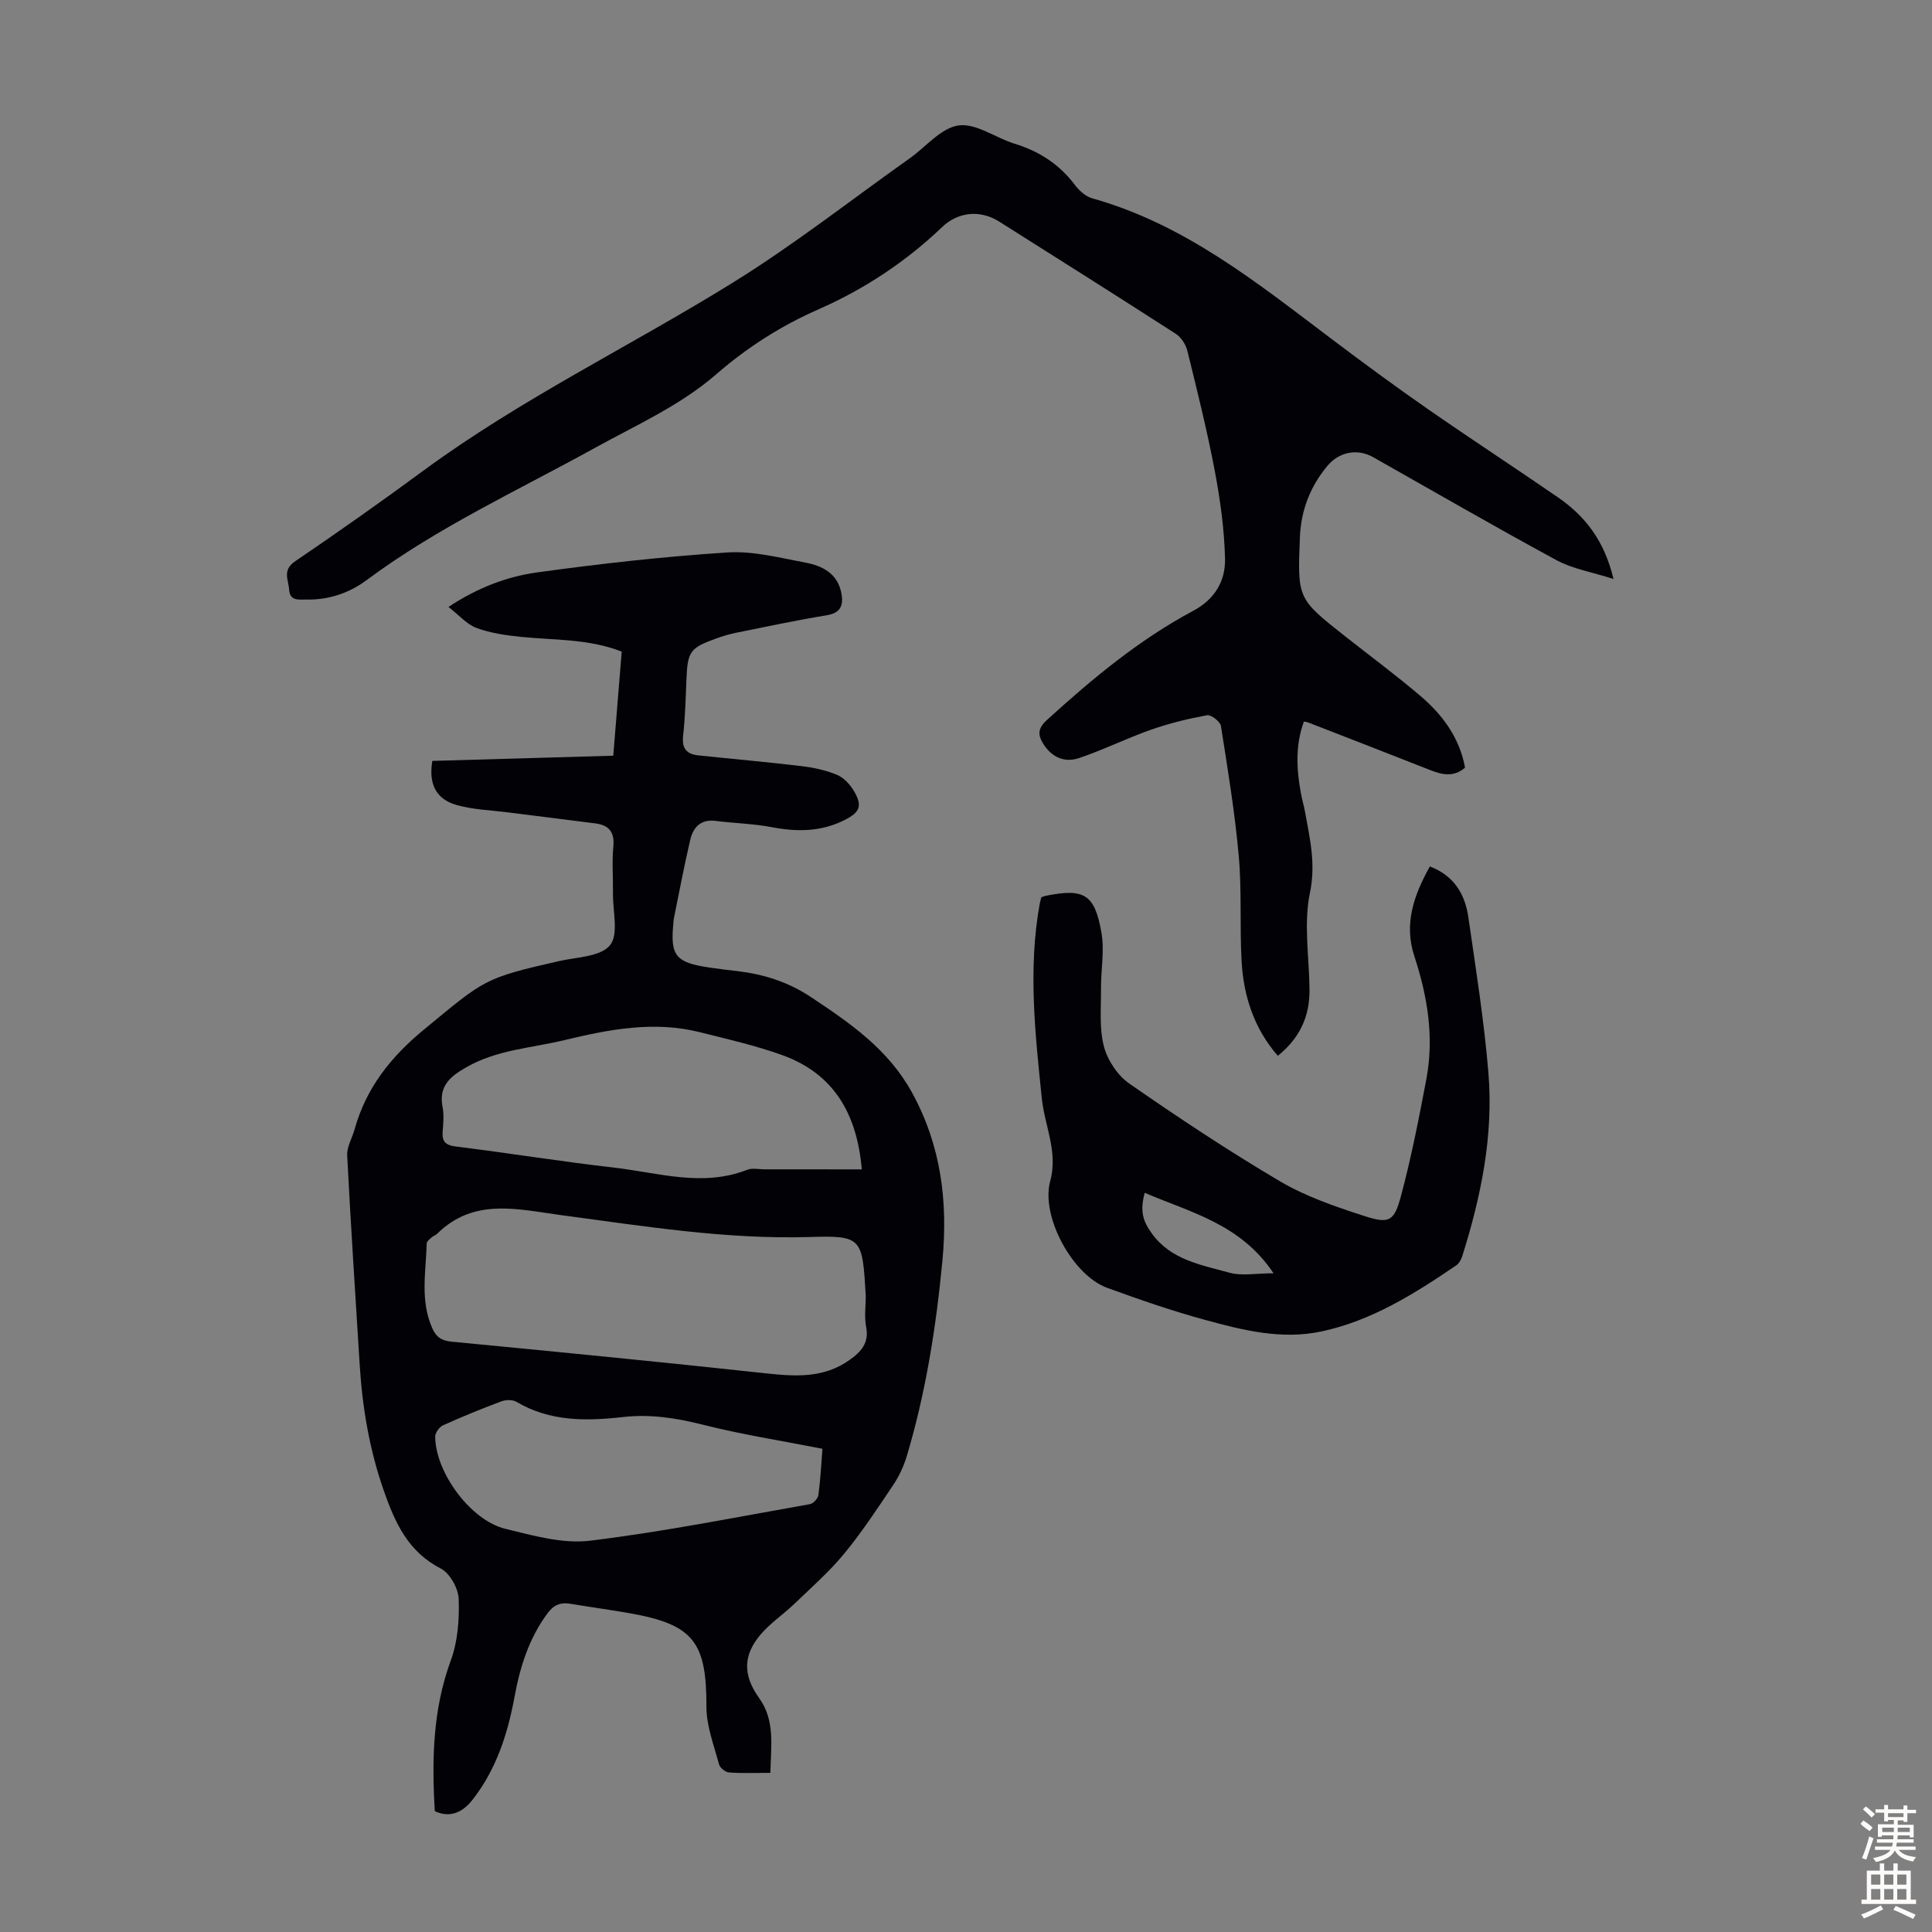 <svg enable-background="new 0 0 400 400" viewBox="0 0 400 400" xmlns="http://www.w3.org/2000/svg"><rect x="0" y="0" width="400" height="400" fill="#808080" stroke="none"/><g fill="#010106"><path d="m90.02 374.99c-.63-10.7-.42-21.07 3.32-31.23 1.45-3.94 1.78-8.5 1.62-12.75-.08-2.2-1.84-5.31-3.74-6.29-6.76-3.47-9.44-9.49-11.74-16.04-2.99-8.52-4.47-17.31-5.02-26.28-.89-14.4-1.84-28.79-2.58-43.19-.09-1.76 1.03-3.58 1.53-5.38 2.39-8.58 7.48-15 14.39-20.69 12.53-10.31 12.27-10.6 27.96-14.16 3.67-.83 8.57-.89 10.53-3.27 1.84-2.23.57-7.05.62-10.74.04-3.25-.23-6.52.08-9.74.28-3.01-.97-4.4-3.71-4.75-6.08-.8-12.17-1.52-18.26-2.3-3.53-.45-7.17-.56-10.55-1.53-4.24-1.22-5.76-4.41-4.96-9.11 12.32-.36 24.7-.71 37.46-1.08.59-7.22 1.17-14.31 1.75-21.55-6.87-2.69-13.97-2.35-20.93-3.06-3.08-.32-6.25-.77-9.13-1.84-2.02-.75-3.61-2.64-5.81-4.35 6.16-4.06 12.19-6.3 18.43-7.16 13.05-1.8 26.18-3.27 39.32-4.12 5.35-.34 10.86 1.11 16.23 2.12 3.37.63 6.48 2.2 7.31 6.05.52 2.39.22 4.31-2.95 4.83-6.28 1.03-12.52 2.36-18.76 3.62-1.42.29-2.82.71-4.18 1.2-5.4 1.95-5.89 2.69-6.13 8.43-.16 3.91-.26 7.84-.69 11.73-.29 2.61.73 3.77 3.12 4.03 7.11.75 14.23 1.37 21.32 2.22 2.52.3 5.1.84 7.42 1.81 1.42.59 2.72 2.02 3.53 3.39 1.79 3.06 1.21 4.37-1.98 5.98-4.83 2.43-9.82 2.47-15.04 1.47-3.82-.73-7.76-.81-11.62-1.3-3.11-.4-4.67 1.33-5.28 3.93-1.27 5.43-2.29 10.92-3.41 16.39-.04.22-.04.45-.06.67-.7 6.95.39 8.33 7.51 9.38 1.88.28 3.77.5 5.66.72 5.5.65 10.55 2.23 15.29 5.38 8.16 5.42 16.03 10.83 20.94 19.79 6.02 10.97 7.44 22.59 6.29 34.75-1.3 13.72-3.43 27.3-7.39 40.53-.63 2.09-1.6 4.17-2.82 5.98-3.24 4.83-6.45 9.72-10.14 14.2-3.09 3.75-6.79 7-10.31 10.38-2.25 2.16-4.91 3.93-6.92 6.27-3.74 4.34-3.75 8.52-.38 13.22 3.38 4.71 2.44 9.96 2.34 15.5-3.03 0-5.81.12-8.56-.08-.75-.06-1.88-.96-2.07-1.68-1.05-3.94-2.62-7.94-2.61-11.92.03-13.41-2.67-17.03-15.88-19.37-4.07-.72-8.18-1.27-12.26-1.95-2.05-.34-3.44.17-4.79 2-3.83 5.2-5.66 11.03-6.81 17.29-1.4 7.62-3.77 14.98-8.64 21.22-1.99 2.57-4.56 3.92-7.86 2.43zm89.23-106.67c-.71-12.05-.72-12.54-11.62-12.21-17.34.52-34.33-2.25-51.38-4.52-9.01-1.2-18.11-3.71-25.77 3.87-.31.31-.79.43-1.12.73-.39.36-.99.81-1.01 1.24-.17 5.88-1.4 11.82 1.14 17.55.81 1.83 1.9 2.6 4 2.8 21.69 2.08 43.37 4.2 65.03 6.55 6.15.67 12.01 1.05 17.37-2.76 2.42-1.72 4.09-3.54 3.43-6.89-.4-2.04-.07-4.23-.07-6.36zm-.82-26.21c-.99-11.48-5.78-19.8-16.45-23.65-5.54-2-11.33-3.31-17.06-4.75-9.51-2.39-18.78-.6-28.08 1.64-6.81 1.64-13.91 1.98-20.22 5.57-3.36 1.91-5.85 3.9-4.99 8.28.31 1.62.16 3.35.02 5.02-.17 2.08.52 2.88 2.72 3.15 10.97 1.37 21.89 3.12 32.87 4.39 9.1 1.05 18.21 4.05 27.44.44 1.07-.42 2.44-.1 3.67-.1 6.57.01 13.15.01 20.08.01zm-8.15 57.84c-8.63-1.69-16.79-2.96-24.76-4.98-5.5-1.39-10.88-2.23-16.52-1.59-7.61.86-15.13.97-22.08-3.15-.8-.47-2.21-.44-3.13-.09-4.08 1.52-8.11 3.17-12.08 4.96-.76.35-1.62 1.55-1.61 2.36.06 7.4 7.32 17.32 14.54 19.07 5.72 1.39 11.82 3.14 17.48 2.46 15.27-1.85 30.4-4.9 45.56-7.57.7-.12 1.67-1.17 1.76-1.88.44-3.31.61-6.64.84-9.59z"/><path d="m334.06 119.87c-4.52-1.45-8.46-2.09-11.78-3.88-12.78-6.92-25.36-14.21-38.03-21.36-3.25-1.83-7.05-1.06-9.47 1.87-3.54 4.28-5.43 9.18-5.65 14.75-.5 12.69-.53 12.69 9.39 20.51 5.19 4.09 10.5 8.02 15.53 12.3 4.59 3.9 8.12 8.63 9.27 14.87-2.31 2.01-4.7 1.5-7.2.51-8.42-3.32-16.86-6.59-25.3-9.87-.2-.08-.43-.09-.86-.18-1.79 4.86-1.55 9.81-.63 14.8.24 1.32.63 2.61.87 3.93.99 5.52 2.26 10.73 1.01 16.71-1.34 6.42-.15 13.36-.09 20.07.05 5.48-1.97 10-6.56 13.69-4.92-5.65-7.09-12.34-7.5-19.57-.41-7.26.06-14.58-.59-21.8-.8-9.01-2.28-17.97-3.69-26.91-.15-.92-2.03-2.38-2.87-2.23-3.92.72-7.83 1.67-11.58 2.99-5.04 1.77-9.86 4.17-14.92 5.88-3.02 1.02-5.7-.16-7.46-3.03-1.15-1.87-1.02-3.19.79-4.84 9.38-8.53 19.08-16.63 30.31-22.62 4.53-2.42 6.69-6.23 6.58-10.83-.15-6.08-1-12.19-2.13-18.18-1.58-8.33-3.64-16.58-5.67-24.82-.32-1.32-1.3-2.82-2.43-3.54-12.13-7.82-24.34-15.51-36.54-23.22-3.91-2.47-8.5-2.02-11.78 1.12-7.52 7.19-16.15 12.89-25.59 17.04-7.81 3.43-14.78 7.89-21.13 13.4-7.54 6.55-16.57 10.54-25.17 15.29-15.94 8.81-32.56 16.44-47.28 27.38-3.67 2.73-7.91 4.13-12.53 4.03-1.47-.03-3.35.37-3.51-2.01-.13-2.06-1.48-4.07 1.22-5.9 8.98-6.09 17.85-12.36 26.59-18.79 20.17-14.83 42.72-25.71 63.91-38.83 12.71-7.86 24.54-17.16 36.76-25.82 3.37-2.39 6.5-6.31 10.12-6.81 3.61-.5 7.64 2.57 11.58 3.78 5.08 1.56 9.25 4.24 12.47 8.51.89 1.18 2.23 2.42 3.6 2.8 19.17 5.35 34.25 17.57 49.7 29.22 6.5 4.9 13.06 9.73 19.75 14.38 8.91 6.19 17.99 12.12 26.93 18.27 5.6 3.85 9.64 8.9 11.56 16.94z"/><path d="m215.61 185.76c.41-.13.71-.26 1.03-.32 7.81-1.54 10.01-.32 11.4 7.65.66 3.75-.12 7.74-.09 11.61.03 4-.39 8.16.6 11.94.75 2.87 2.84 6.03 5.27 7.71 10.17 7.06 20.51 13.93 31.18 20.22 5.32 3.14 11.36 5.21 17.28 7.13 5.34 1.74 6.35 1.25 7.78-4.09 2.13-7.96 3.72-16.08 5.25-24.18 1.64-8.68.25-17.14-2.48-25.44-2.22-6.72-.09-12.69 3.21-18.6 5.06 1.93 7.29 5.8 7.97 10.54 1.55 10.71 3.26 21.43 4.15 32.2 1.07 12.97-1.52 25.6-5.42 37.95-.22.7-.66 1.51-1.24 1.9-8.62 5.86-17.41 11.41-27.8 13.66-8.28 1.79-16.27-.2-24.13-2.35-6.89-1.88-13.66-4.22-20.37-6.67-7.11-2.59-13.76-14.78-11.77-22.06 1.67-6.08-1.14-11.43-1.73-17.13-1.39-13.49-2.89-26.94-.41-40.45.08-.4.22-.81.32-1.22zm48.06 77.86c-6.79-10.21-17.17-12.59-26.67-16.66-1.01 3.75-.42 5.8 1.49 8.44 3.97 5.48 10.21 6.47 16.01 8.09 2.6.73 5.56.13 9.17.13z"/></g><path d="m385.2 377.6.6-.7c.6.4 1.3.9 1.9 1.5l-.6.7c-.8-.5-1.4-1-1.9-1.5zm.3 7.1c.6-1.4 1.1-2.9 1.5-4.5.3.1.6.3.9.4-.5 1.4-1 2.9-1.5 4.4zm.2-10.1.6-.6c.7.5 1.3 1.1 1.9 1.6l-.7.7c-.6-.6-1.2-1.2-1.8-1.7zm8.4-.8h.8v.9h1.8v.7h-1.8v1.8h-.8v-.3h-1.2v.9h3.3v2.6h-.8v-.4h-2.5c0 .3 0 .6-.1.8h3.4v.7h-3.5c0 .3-.1.6-.1.8h4v.7h-3.5c.7.9 1.9 1.3 3.6 1.5-.2.2-.4.5-.6.9-1.9-.3-3.2-1.1-3.8-2.3-.5 1.1-1.8 2-3.9 2.4-.2-.3-.4-.5-.6-.8 1.9-.4 3.1-.9 3.6-1.7h-3.2v-.7h3.5c.1-.2.1-.5.2-.8h-3.3v-.7h3.4c0-.2 0-.5 0-.8h-2.4v.3h-.8v-2.6h3.3v-.9h-1.2v.3h-.8v-1.8h-1.8v-.7h1.8v-.9h.8v.9h3.2zm-4.4 5.5h2.4c0-.3 0-.6 0-.9h-2.4zm1.2-3.1h3.2v-.8h-3.2zm4.4 2.2h-2.4v.9h2.5v-.9z" fill="#fcfbfa"/><path d="m389.2 385.8h.9v1.5h1.9v-1.5h.9v1.5h2.7v6h1.1v.9h-11.3v-.9h1.1v-6h2.7zm.2 8.7.5.8c-1.2.6-2.5 1.3-4 1.9-.2-.3-.3-.6-.6-.8 1.6-.6 3-1.3 4.1-1.9zm-2-4.3h1.9v-2.1h-1.9zm0 3.1h1.9v-2.2h-1.9zm2.7-3.1h1.9v-2.1h-1.9zm0 3.1h1.9v-2.2h-1.9zm2.4 1.3c1.4.6 2.7 1.2 4.1 1.8l-.5.9c-1.5-.7-2.8-1.4-4.1-1.9zm2.2-6.5h-1.9v2.1h1.9zm-1.9 5.2h1.9v-2.2h-1.9z" fill="#fcfbfa"/></svg>